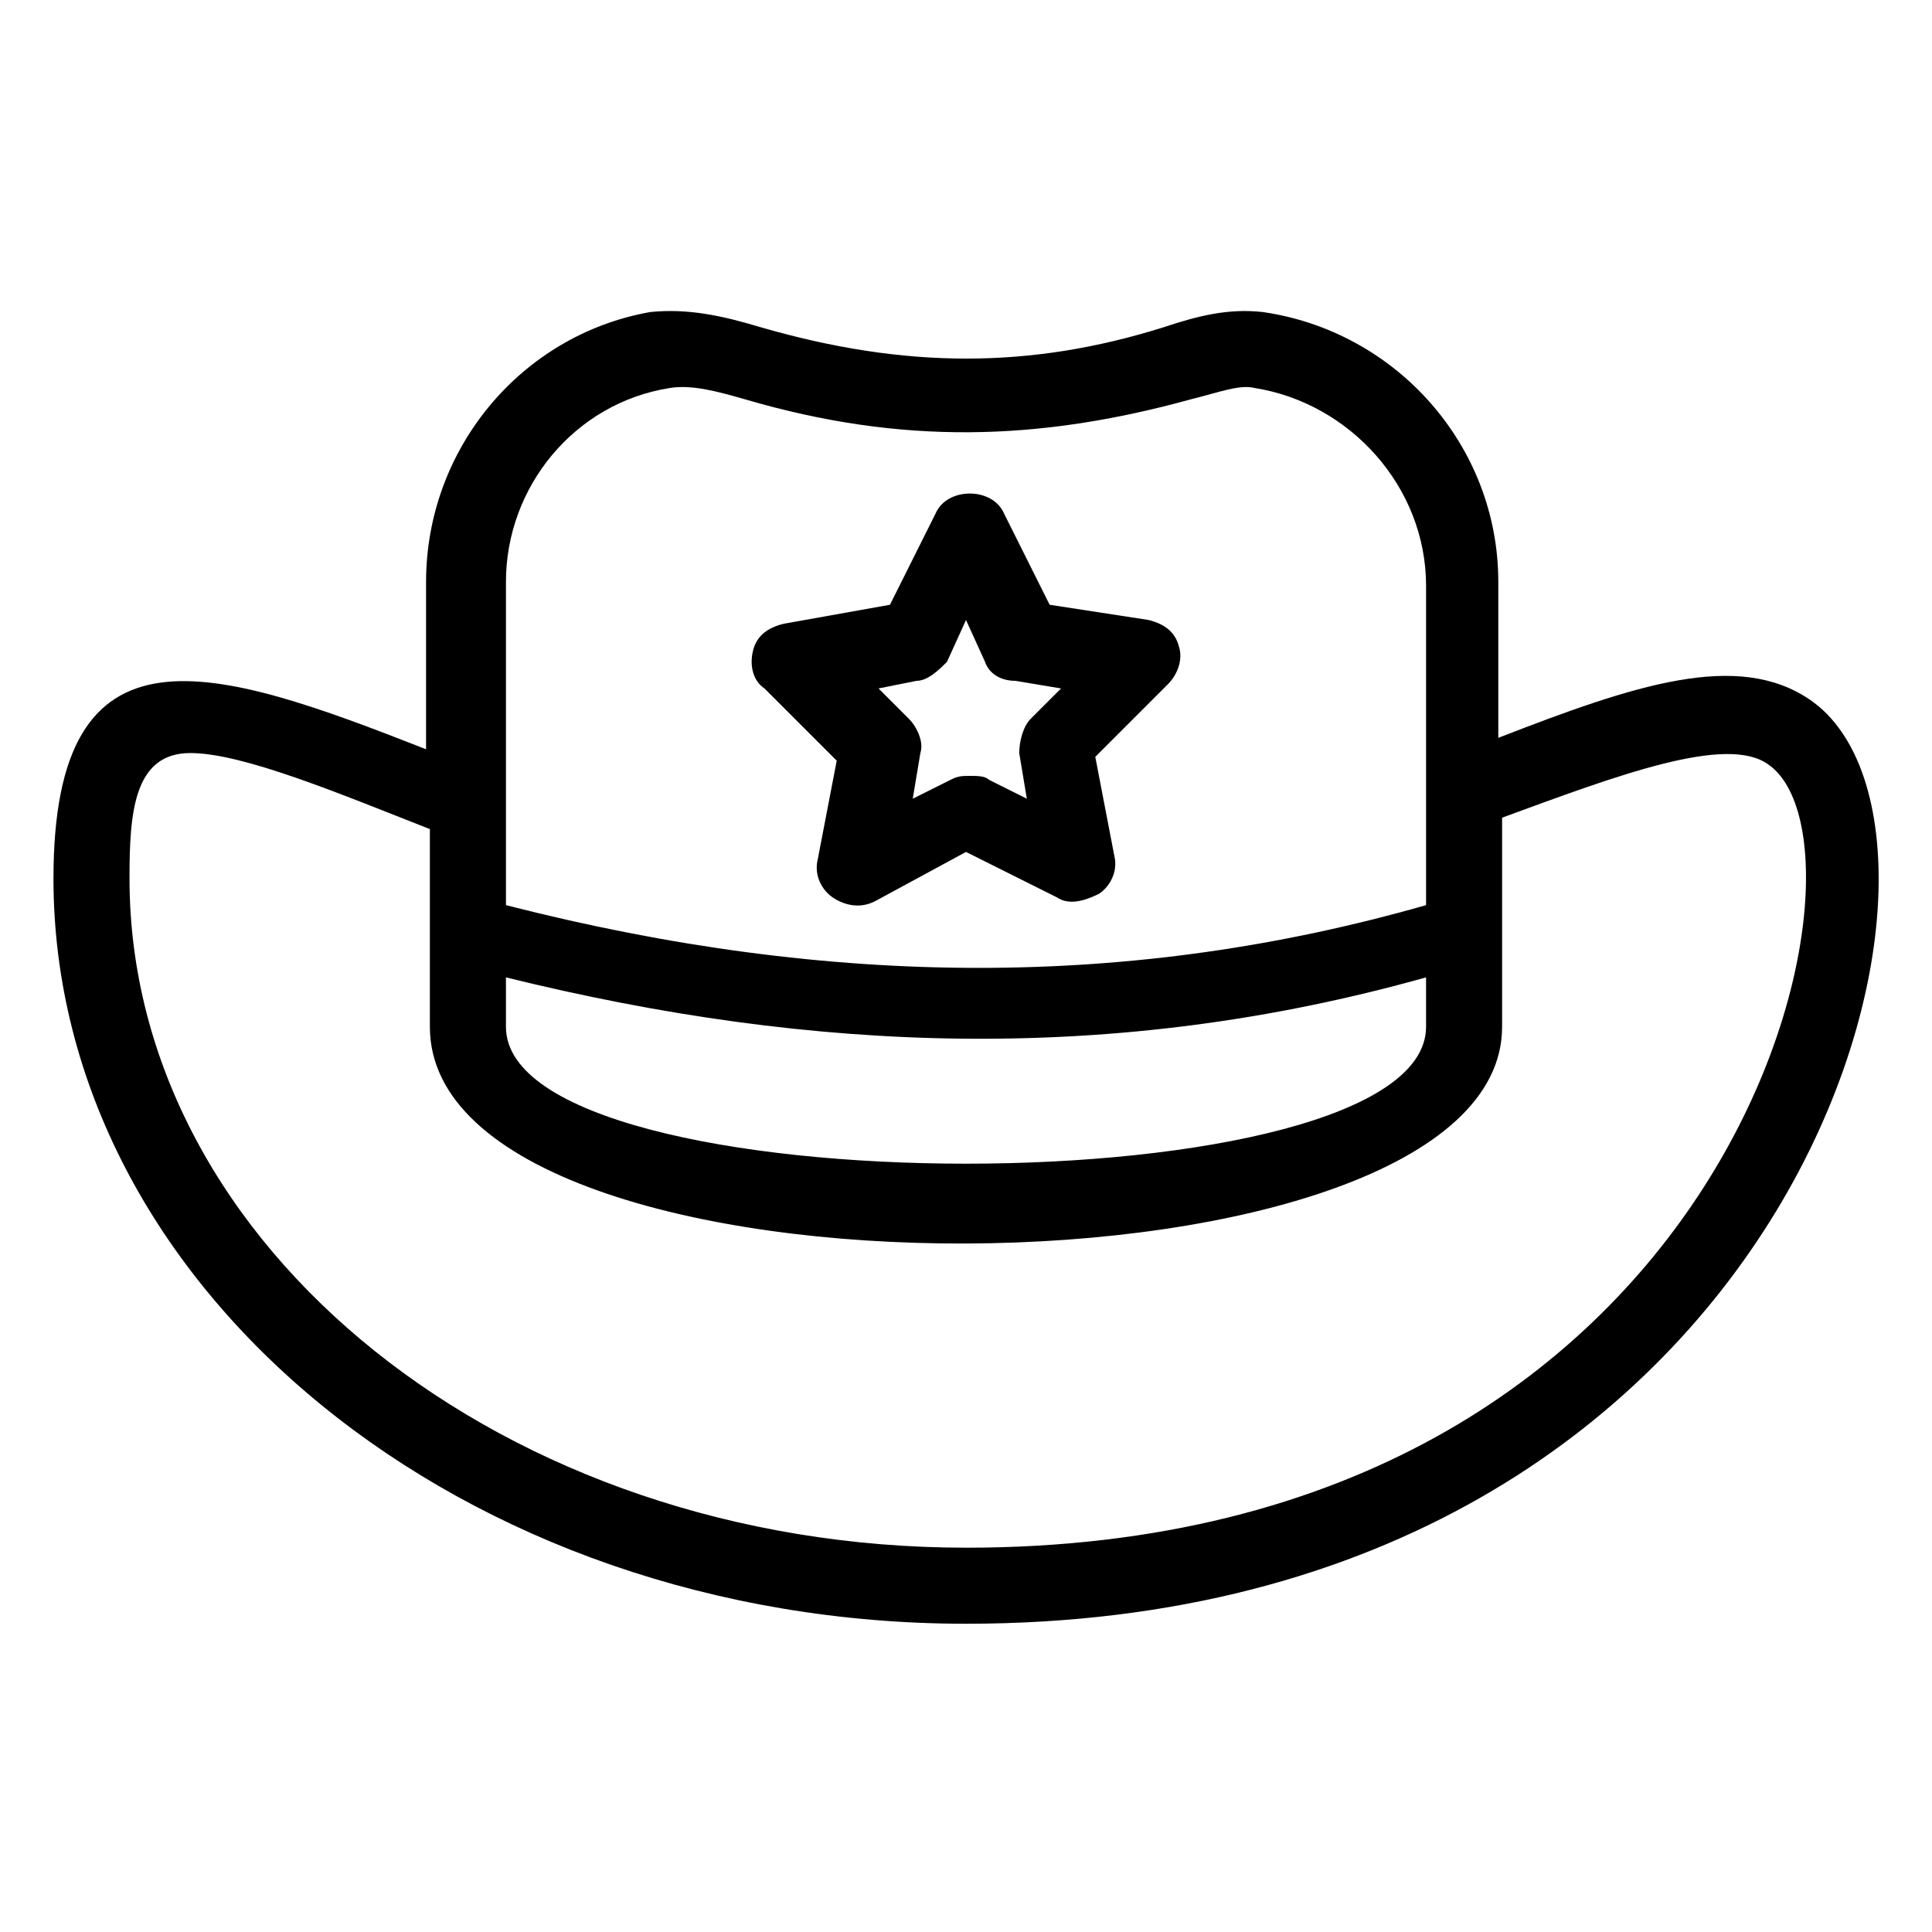 <?xml version="1.0" encoding="UTF-8"?>
<!-- Uploaded to: ICON Repo, www.svgrepo.com, Generator: ICON Repo Mixer Tools -->
<svg fill="#000000" width="800px" height="800px" version="1.1" viewBox="144 144 512 512" xmlns="http://www.w3.org/2000/svg">
 <g>
  <path d="m623.69 329.46c-19.145-13.098-46.352-4.031-82.625 10.078v-41.312c0-36.273-27.207-66.504-62.473-71.539-9.07-1.008-17.129 1.008-26.199 4.031-35.266 11.082-68.52 11.082-106.81 0-10.078-3.023-19.145-5.039-29.223-4.031-34.258 6.047-59.449 36.273-59.449 71.539v44.336c-56.426-22.168-98.742-36.277-98.742 34.258 0 108.82 108.82 197.49 241.83 197.49 222.68 0 275.08-209.59 223.69-244.85zm-345.61 73.555c81.617 20.152 161.22 23.176 243.84 0v13.098c0 48.367-243.84 48.367-243.84 0zm0-104.79c0-25.191 18.137-47.359 43.328-51.387 6.047-1.008 13.098 1.008 20.152 3.023 41.312 12.09 77.586 11.082 117.89 0 8.062-2.016 13.098-4.031 17.129-3.023 25.191 4.031 45.344 26.199 45.344 52.395v84.641c-77.586 22.168-157.19 22.168-243.84 0v-85.648zm121.92 255.93c-121.92 0-221.68-79.602-221.68-177.34 0-17.129 1.008-33.25 16.121-33.25 14.105 0 40.305 11.082 63.48 20.152v52.395c0 77.586 284.15 75.57 284.15 0v-55.418c30.23-11.082 59.449-22.168 70.535-14.105 32.242 22.164-7.055 207.57-212.61 207.57z"/>
  <path d="m365.74 345.59-5.039 26.199c-1.008 4.031 1.008 8.062 4.031 10.078 3.023 2.016 7.055 3.023 11.082 1.008l24.188-13.102 24.184 12.09c3.023 2.016 7.055 1.008 11.082-1.008 3.023-2.016 5.039-6.047 4.031-10.078l-5.039-26.199 19.145-19.145c3.023-3.023 4.031-7.055 3.023-10.078-1.008-4.031-4.031-6.047-8.062-7.055l-26.199-4.031-12.09-24.184c-3.023-7.055-15.113-7.055-18.137 0l-12.09 24.184-28.215 5.047c-4.031 1.008-7.055 3.023-8.062 7.055-1.008 4.031 0 8.062 3.023 10.078zm21.16-21.16c3.023 0 6.047-3.023 8.062-5.039l5.039-11.082 5.039 11.082c1.008 3.023 4.031 5.039 8.062 5.039l12.09 2.016-8.062 8.062c-2.016 2.016-3.023 6.047-3.023 9.07l2.016 12.09-10.078-5.039c-1.008-1.008-3.023-1.008-5.039-1.008s-3.023 0-5.039 1.008l-10.078 5.039 2.016-12.09c1.008-3.023-1.008-7.055-3.023-9.07l-8.062-8.062z"/>
 </g>
</svg>